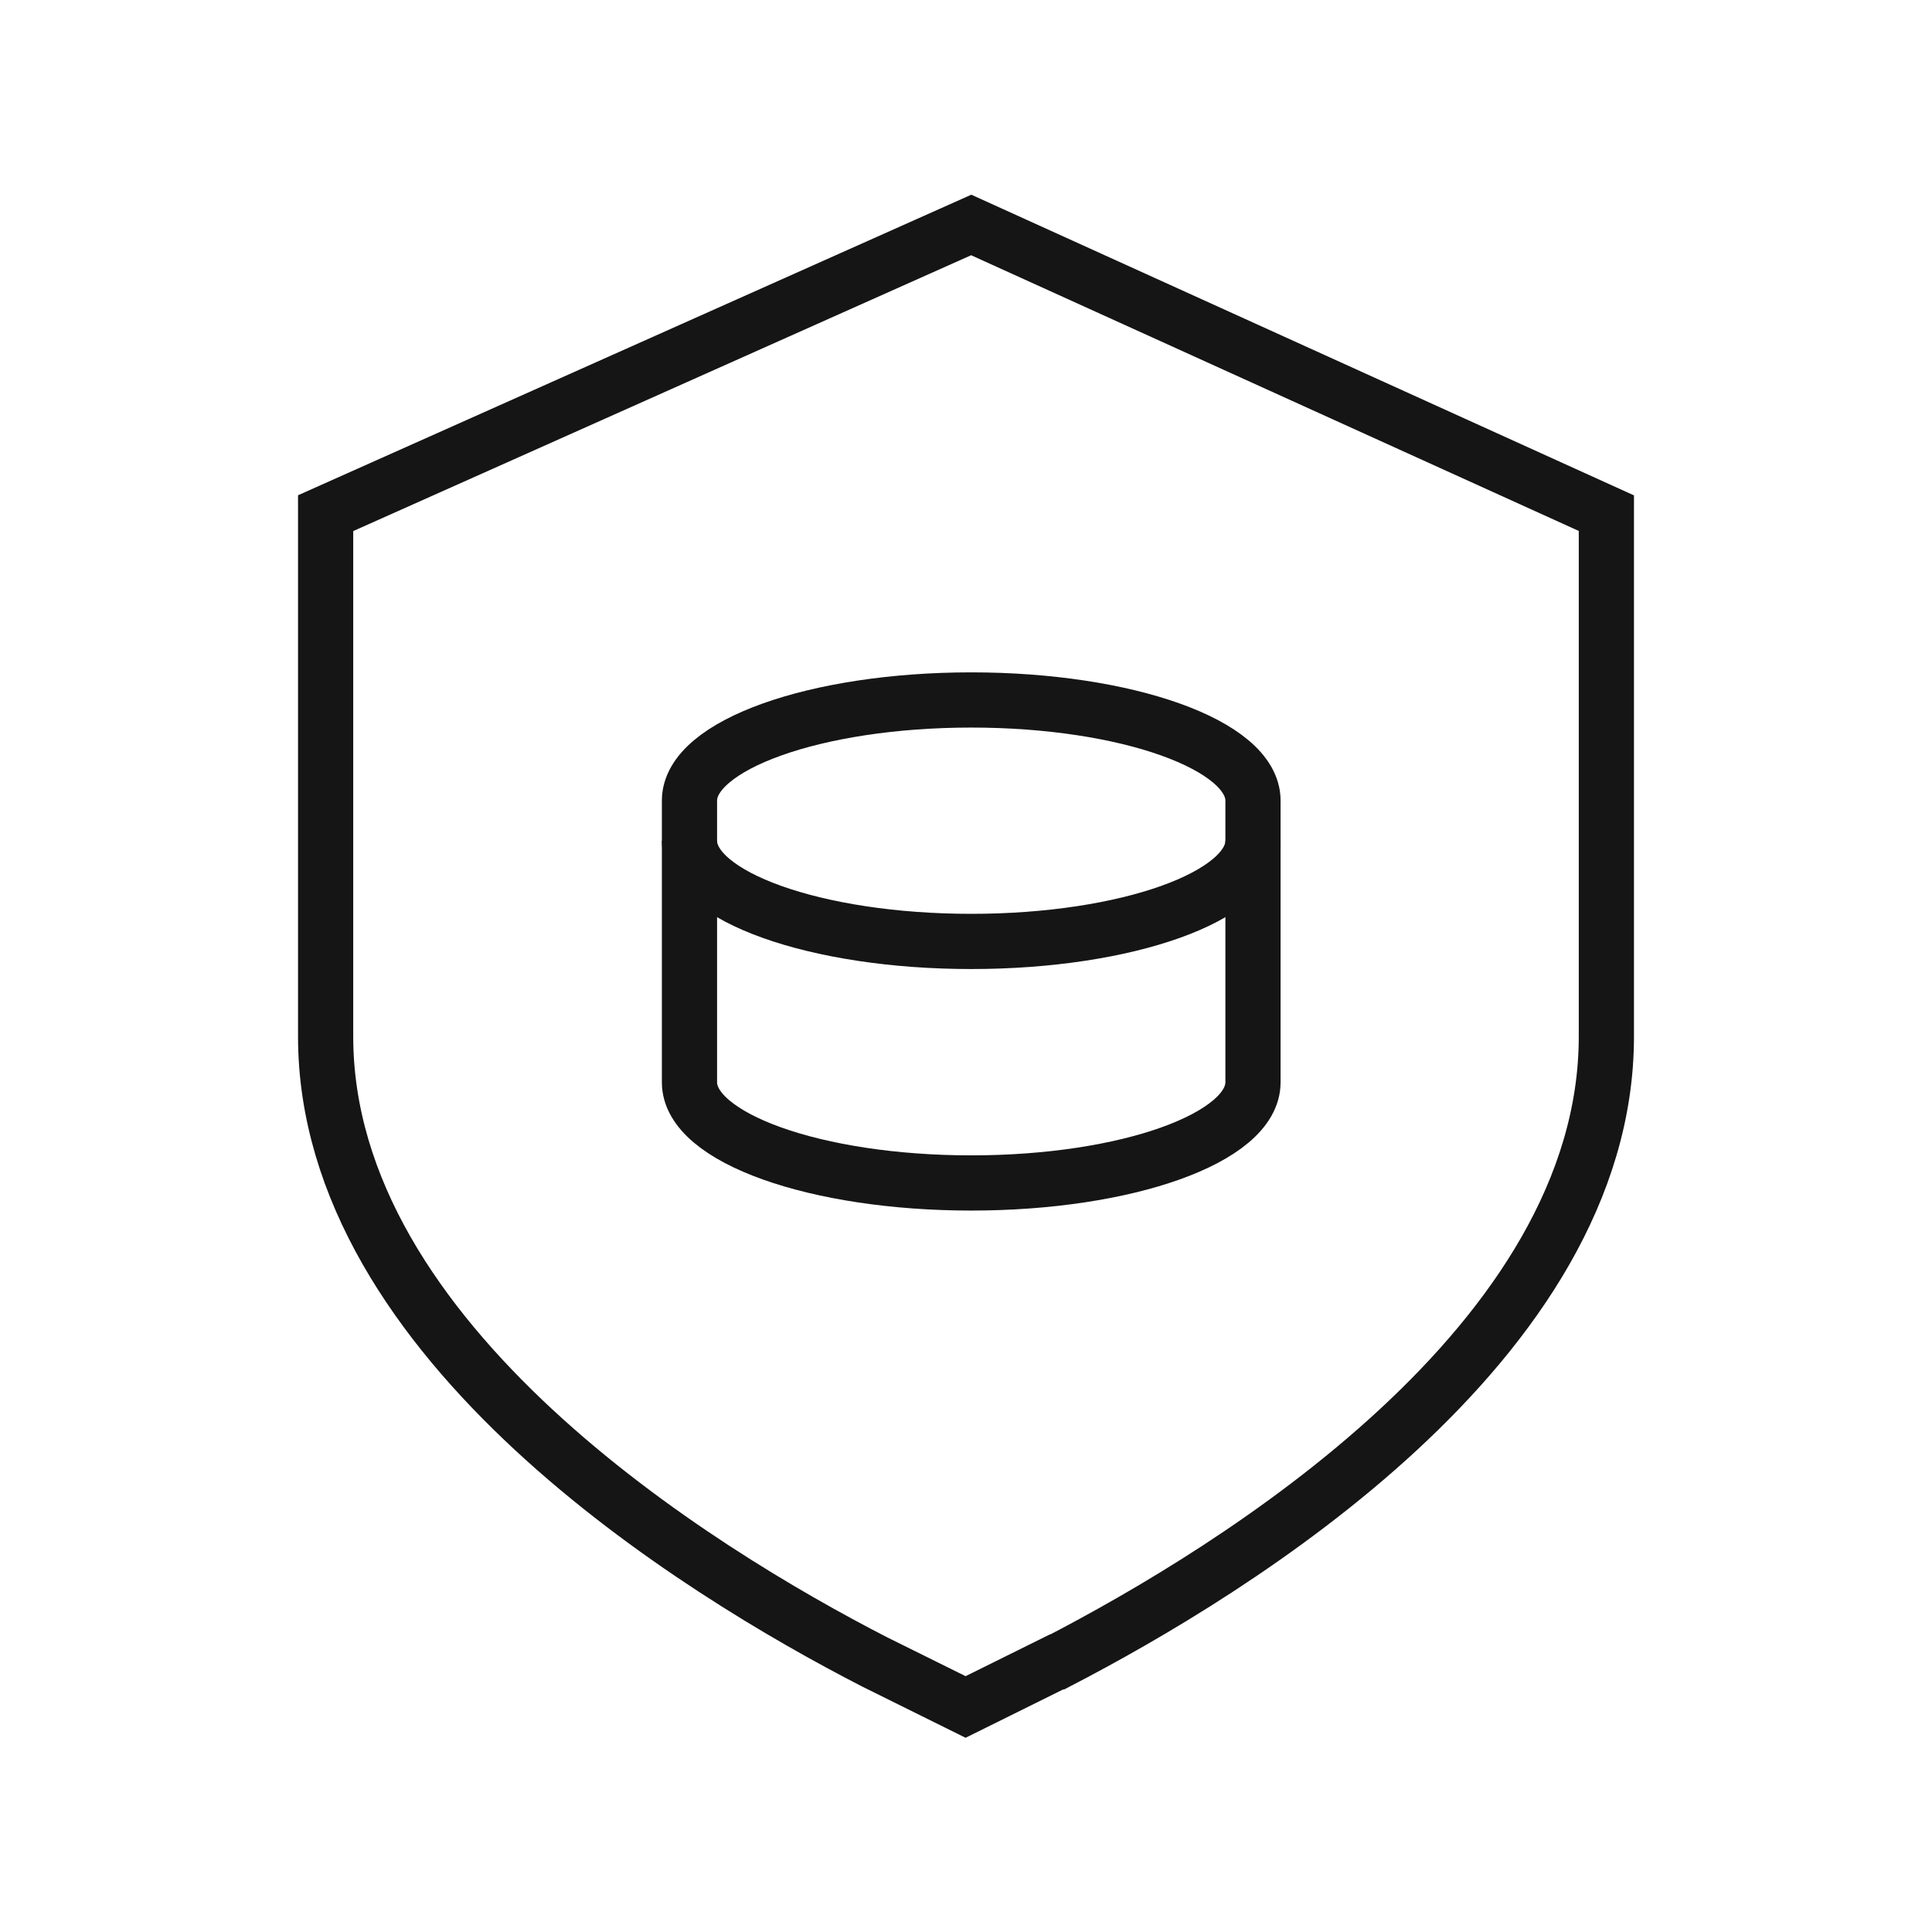 <svg width="70" height="70" viewBox="0 0 70 70" fill="none" xmlns="http://www.w3.org/2000/svg">
<path d="M38.31 60.214C44.727 56.889 58.202 48.664 58.202 37.551V18.593L35.189 8.151L11.798 18.593V37.551C11.798 48.635 25.273 56.918 31.689 60.214L34.985 61.847L38.281 60.214H38.31Z" stroke="#151515" stroke-width="2" stroke-linecap="square"/>
<path d="M24.981 39.215C24.981 41.228 29.561 42.861 35.19 42.861C40.819 42.861 45.398 41.228 45.398 39.215V29.007C45.398 26.995 40.819 25.361 35.19 25.361C29.561 25.361 24.981 26.995 24.981 29.007V39.215Z" stroke="#151515" stroke-width="2" stroke-linecap="round" stroke-linejoin="round"/>
<path d="M45.398 30.464C45.398 32.476 40.819 34.11 35.19 34.11C29.561 34.11 24.981 32.476 24.981 30.464" stroke="#151515" stroke-width="2" stroke-linejoin="round"/>
</svg>
